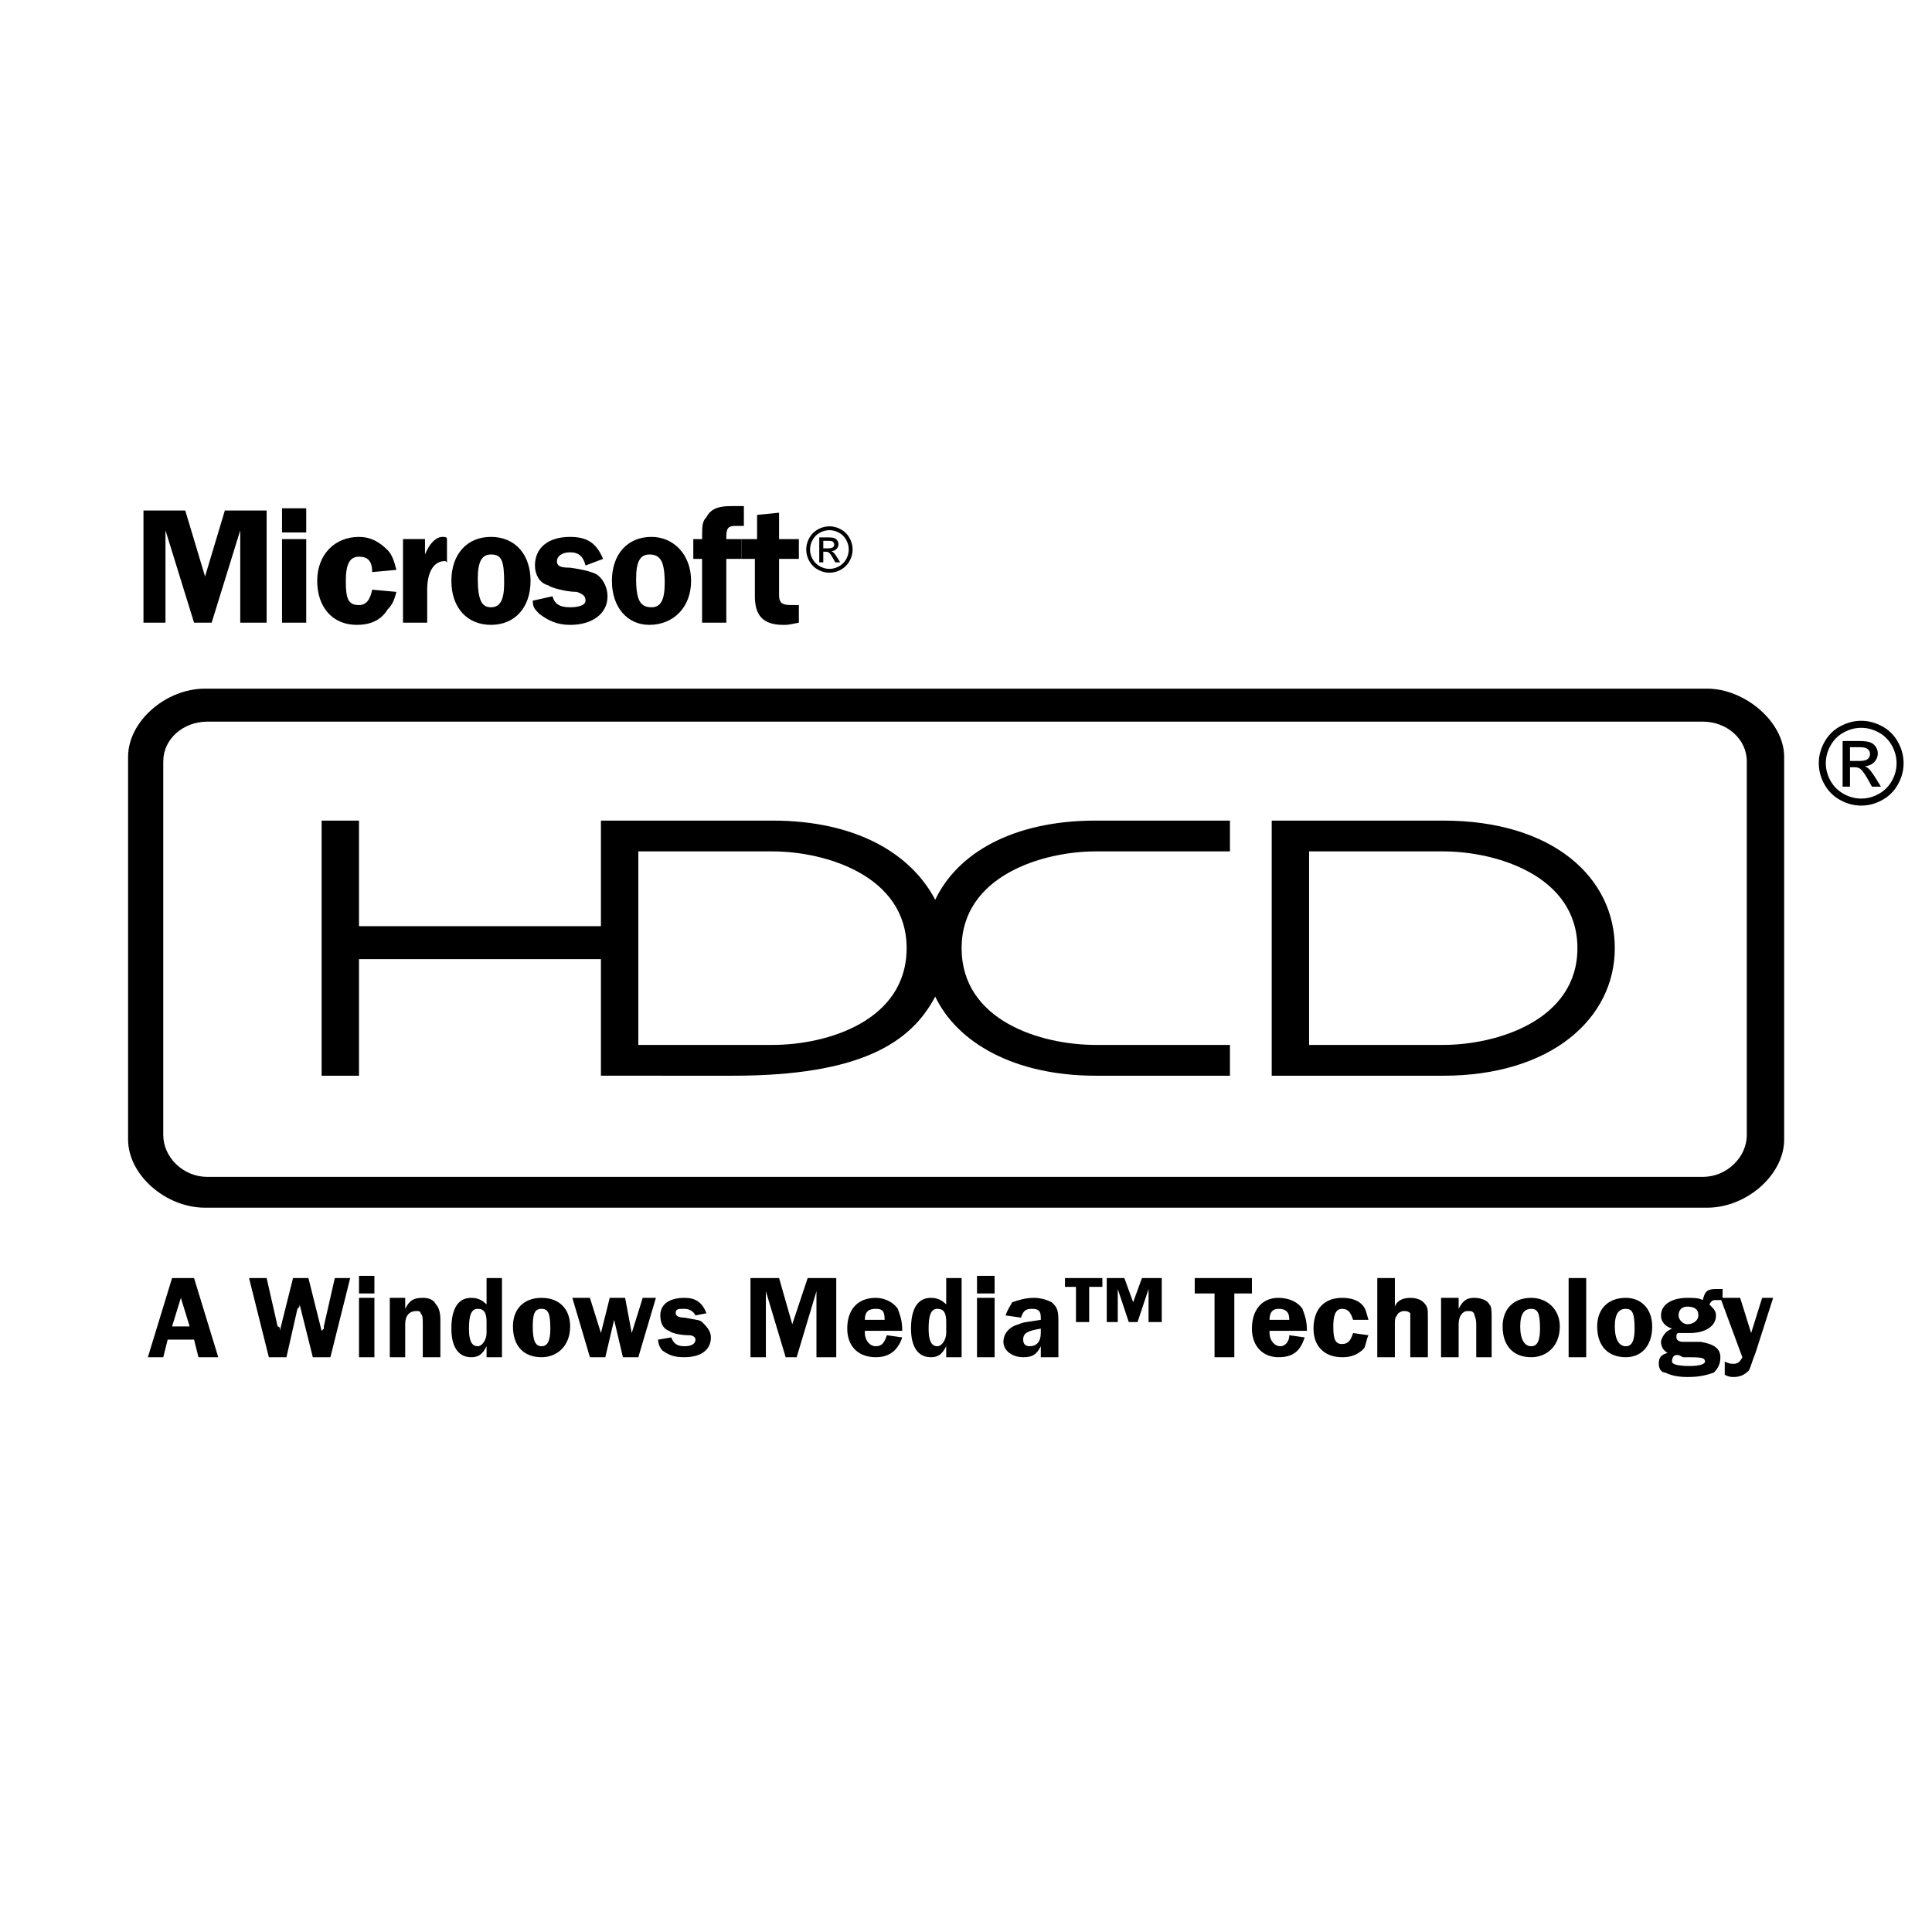 <svg xmlns="http://www.w3.org/2000/svg" width="2500" height="2500" viewBox="0 0 192.756 192.756"><g fill-rule="evenodd" clip-rule="evenodd"><path fill="#fff" d="M0 0h192.756v192.756H0V0z"/><path d="M126.879 81.871h17.115c10.971 0 17.115 5.705 17.115 12.727 0 7.021-6.363 12.727-17.115 12.727h-17.115V81.871zm3.73 3.072v19.309h13.385c5.266 0 13.385-2.414 13.385-9.654 0-7.241-8.119-9.655-13.385-9.655h-13.385zM63.685 84.943H77.07c5.266 0 13.385 2.414 13.385 9.655 0 7.24-7.899 9.654-13.385 9.654H63.685V84.943zm9.435 22.381c12.727 0 17.773-3.291 20.187-7.898 2.195 4.607 7.9 7.898 16.019 7.898h13.385v-3.072h-13.385c-5.486 0-13.386-2.414-13.386-9.654 0-7.241 8.118-9.655 13.386-9.655h13.385v-3.072h-13.385c-8.34 0-13.824 3.292-16.019 7.899-2.414-4.607-7.899-7.899-16.237-7.899H59.955v10.533H35.818V81.871h-3.73v25.453h3.73V95.695h24.137v11.629H73.12z"/><path d="M178.006 75.508c0-3.51-3.951-6.802-7.682-6.802h-83.6v3.292h83.163c2.414 0 4.389 1.755 4.389 3.949v37.301c0 2.195-1.975 4.17-4.389 4.17H20.678c-2.414 0-4.389-1.975-4.389-4.17V75.947c0-2.194 1.975-3.949 4.389-3.949h66.046v-3.292H20.458c-3.95 0-7.68 3.292-7.68 6.802v38.18c0 3.512 3.73 6.803 7.68 6.803h149.866c3.951 0 7.682-3.291 7.682-6.803v-38.18zM19.361 127.512h-2.194l-2.414 7.898h1.537l.438-1.754h2.633l.439 1.754h1.975l-2.414-7.898zm-2.194 4.826l.878-2.852.878 2.852h-1.756zM34.94 127.512h-1.536l-1.097 4.826v.221l-.22.219-1.316-5.266h-1.536l-1.317 5.266v-.219c0-.221-.219-.221-.219-.221l-1.097-4.826h-1.755l1.975 7.898h1.755l1.097-4.826c.22-.221.22-.221.22-.439l1.316 5.266h1.755l1.975-7.899zM37.354 129.486h-1.536v5.924h1.536v-5.924zm0-2.195h-1.536v1.756h1.536v-1.756zM43.937 135.41v-3.729c0-.879-.219-1.318-.439-1.537-.219-.439-.658-.658-1.316-.658-.878 0-1.316.219-1.755 1.098v-1.098H38.89v5.924h1.536v-3.291c0-.877.438-1.316 1.097-1.316.219 0 .438 0 .438.219.22.221.22.439.22 1.098v3.291h1.756v-.001zM50.081 127.512h-1.536v2.633c-.439-.439-.877-.658-1.536-.658-1.317 0-1.975 1.098-1.975 3.072 0 1.756.658 2.852 1.975 2.852.658 0 1.096-.219 1.536-1.096v1.096h1.536v-7.899zm-1.537 5.486c0 .658-.439 1.316-.877 1.316-.658 0-.878-.658-.878-1.756 0-1.316.22-1.975.878-1.975s.877.438.877 1.316v1.099zM54.03 129.486c-1.755 0-2.853 1.098-2.853 2.852 0 1.977 1.097 3.072 2.853 3.072 1.537 0 2.852-1.096 2.852-3.072 0-1.754-1.096-2.852-2.852-2.852zm0 1.098c.658 0 .877.438.877 1.975 0 1.098-.219 1.756-.877 1.756s-.878-.658-.878-1.977c0-1.317.22-1.754.878-1.754zM65.44 129.486h-1.316l-1.097 3.512-.658-3.512h-1.536l-.878 3.512-1.098-3.512h-1.755l1.755 5.924h1.536l.878-3.728.878 3.728h1.536l1.755-5.924zM70.487 131.021c-.438-1.096-1.097-1.535-2.194-1.535-1.536 0-2.414.658-2.414 1.756 0 .658.219 1.316.877 1.535.219.221 1.097.439 1.975.439.438 0 .658.219.658.439 0 .438-.439.658-1.097.658-.659 0-1.097-.221-1.317-.879l-1.316.221c0 .438.22.877.439 1.096.658.439 1.097.658 2.194.658 1.536 0 2.633-.658 2.633-1.975 0-.658-.439-1.098-.877-1.535-.22-.219-.658-.219-1.755-.439-.659 0-.878-.219-.878-.439 0-.438.219-.438.878-.438.439 0 .877.219 1.097.658l1.097-.22zM78.386 135.41h1.097l1.975-6.582v6.582h1.975v-7.898h-2.852l-1.537 4.607-1.316-4.607h-2.853v7.898h1.537v-6.582l1.974 6.582zM90.017 132.777c0-1.096-.221-1.535-.44-2.193-.439-.658-1.316-1.098-2.194-1.098-1.755 0-2.853 1.098-2.853 3.072 0 1.756 1.098 2.852 2.853 2.852 1.317 0 2.194-.658 2.634-1.975l-1.537-.219c-.22.658-.439 1.098-1.098 1.098-.658 0-1.097-.658-1.097-1.316v-.221h3.732zm-3.731-1.095c0-.879.438-1.098 1.097-1.098s.878.219.878 1.098h-1.975zM95.94 127.512h-1.537v2.633c-.438-.439-.878-.658-1.535-.658-1.317 0-1.976 1.098-1.976 3.072 0 1.756.659 2.852 1.976 2.852.657 0 1.097-.219 1.535-1.096v1.096h1.537v-7.899zm-1.536 5.486c0 .658-.438 1.316-.878 1.316-.657 0-.877-.658-.877-1.756 0-1.316.22-1.975.877-1.975.659 0 .878.438.878 1.316v1.099zM99.232 129.486h-1.756v5.924h1.756v-5.924zm0-2.195h-1.756v1.756h1.756v-1.756zM105.596 135.41v-3.729c0-1.098-.221-1.318-.66-1.756-.438-.221-1.096-.439-1.754-.439-.877 0-1.537.219-2.195.439-.219.438-.438.658-.658 1.316l1.537.219c.219-.658.439-.877 1.096-.877.658 0 .879.219.879.877v.221c-1.316.219-1.756.219-2.195.438-.877.219-1.535.879-1.535 1.756s.877 1.535 1.975 1.535c.877 0 1.316-.219 1.756-1.096v1.096h1.754zm-1.756-2.412c0 .877-.439 1.316-1.098 1.316-.438 0-.658-.221-.658-.658 0-.658.439-.879 1.756-1.098v.44zM109.984 127.512h-3.73v.877h1.096v3.512h1.318v-3.512h1.316v-.877zm2.633 4.388h.877l1.098-3.293v3.293h1.316v-4.389h-1.975l-.879 2.414-.877-2.414h-1.756v4.389h1.098v-3.293l1.098 3.293zM124.904 127.512h-5.705v1.535h1.975v6.363h1.974v-6.363h1.756v-1.535zM130.391 132.777c0-1.096-.221-1.535-.439-2.193-.439-.658-1.316-1.098-2.414-1.098-1.535 0-2.633 1.098-2.633 3.072 0 1.756 1.098 2.852 2.633 2.852 1.537 0 2.193-.658 2.633-1.975l-1.535-.219c0 .658-.439 1.098-.879 1.098-.658 0-1.096-.658-1.096-1.316v-.221h3.73zm-3.731-1.095c0-.879.438-1.098.877-1.098.658 0 1.098.219 1.098 1.098h-1.975zM134.998 132.998c-.219.658-.439 1.096-1.098 1.096s-.877-.438-.877-1.756c0-1.096.219-1.754.877-1.754s.879.438 1.098 1.098h1.535c-.219-.66-.219-1.098-.658-1.537s-1.096-.658-1.975-.658c-1.756 0-2.852 1.098-2.852 3.072 0 1.756 1.096 2.852 2.852 2.852.879 0 1.535-.219 2.193-.877.221-.439.221-.877.439-1.316l-1.534-.22zM139.166 127.512h-1.754v7.898h1.754v-3.291c0-.438 0-.658.221-.877 0-.221.438-.439.658-.439.219 0 .439 0 .658.219v4.389h1.756v-3.949c0-.877 0-1.098-.439-1.535-.219-.221-.658-.439-1.316-.439s-1.316.219-1.537.877v-2.853h-.001zM148.822 135.41v-3.729c0-.879 0-1.318-.221-1.537-.219-.439-.877-.658-1.535-.658s-1.098.219-1.537 1.098v-1.098h-1.754v5.924h1.754v-3.291c0-.877.439-1.316.879-1.316.438 0 .438 0 .658.219 0 .221.219.439.219 1.098v3.291h1.537v-.001zM152.771 129.486c-1.756 0-2.854 1.098-2.854 2.852 0 1.977 1.098 3.072 2.854 3.072 1.535 0 2.852-1.096 2.852-3.072 0-1.754-1.316-2.852-2.852-2.852zm0 1.098c.658 0 .877.438.877 1.975 0 1.098-.219 1.756-.877 1.756s-1.098-.658-1.098-1.977c.001-1.317.44-1.754 1.098-1.754zM156.502 135.41h1.754v-7.898h-1.754v7.898zM162.207 129.486c-1.756 0-2.854 1.098-2.854 2.852 0 1.977 1.098 3.072 2.854 3.072 1.535 0 2.633-1.096 2.633-3.072 0-1.754-1.098-2.852-2.633-2.852zm0 1.098c.658 0 .877.438.877 1.975 0 1.098-.219 1.756-.877 1.756s-1.098-.658-1.098-1.977c0-1.317.44-1.754 1.098-1.754zM171.861 128.607h-.658c-.879 0-1.098.221-1.316 1.098-.439-.219-.879-.219-1.535-.219-1.537 0-2.635.658-2.635 1.756 0 .658.439 1.096 1.098 1.316-.439.219-.439.219-.658.439-.219.219-.439.658-.439.877 0 .439.221.877.658 1.098-.658.219-.877.438-.877 1.096 0 .439.219.879.658.879.439.219 1.098.438 2.195.438 1.316 0 1.973-.219 2.633-.438.438-.439.658-.879.658-1.537 0-.877-.658-1.316-1.975-1.535h-1.756c-.44 0-.658-.219-.658-.439 0-.219 0-.438.219-.438h1.098c1.535 0 2.633-.66 2.633-1.756 0-.439-.219-.658-.658-1.098.219-.439.439-.439.658-.439h.658v-1.098h-.001zm-3.509 1.756c.656 0 1.096.221 1.096.879 0 .439-.439.877-1.096.877-.439 0-.879-.438-.879-.877 0-.658.439-.879.879-.879zm-.44 5.047c1.756 0 2.193 0 2.193.439 0 .219-.438.438-1.535.438-1.316 0-1.756-.219-1.756-.438 0-.439.219-.658.439-.658h.219l.44.219z"/><path d="M176.908 129.486h-1.098l-1.098 3.512-1.096-3.512h-1.975l2.193 5.924c-.219.439-.439.658-.877.658-.221 0-.439 0-.879-.219v1.316c.439.219.658.219.879.219.658 0 1.096-.219 1.535-.658.219-.439.219-.658.658-1.754l1.758-5.486zM19.361 62.124h1.756l2.852-9.216v9.216h2.633V50.932h-4.169l-1.975 6.583-1.975-6.583h-4.169v11.192h2.195v-9.216l2.852 9.216zM30.552 53.785h-2.414v8.339h2.414v-8.339zm0-3.072h-2.414v2.413h2.414v-2.413zM37.134 58.832c-.22 1.097-.658 1.536-1.316 1.536-1.097 0-1.317-.658-1.317-2.414 0-1.755.439-2.414 1.317-2.414s1.316.439 1.316 1.536l2.414-.219c-.22-.878-.439-1.536-.878-1.975-.878-.877-1.756-1.316-2.853-1.316-2.414 0-4.169 1.755-4.169 4.388s1.536 4.389 3.949 4.389c1.316 0 2.414-.439 3.072-1.536.439-.438.658-.877.878-1.755l-2.413-.22zM42.621 62.124v-3.292c0-1.755.658-2.853 1.755-2.853 0 0 .219 0 .219.219v-2.414c0-.219-.219-.219-.438-.219-.659 0-1.317.659-1.755 1.755v-1.536h-2.194v8.339h2.413v.001zM48.983 53.565c-2.413 0-3.949 1.755-3.949 4.388s1.536 4.389 3.949 4.389c2.414 0 3.95-1.756 3.95-4.389s-1.536-4.388-3.95-4.388zm0 1.756c1.098 0 1.317.658 1.317 2.853 0 1.755-.439 2.413-1.317 2.413s-1.316-.658-1.316-2.852c0-1.756.438-2.414 1.316-2.414zM60.173 55.76c-.658-1.536-1.535-2.194-3.291-2.194-2.194 0-3.51 1.097-3.51 2.852 0 .878.439 1.756 1.316 1.976.219.219 1.755.658 2.853.658.658.219.877.439.877.878s-.658.658-1.536.658c-.877 0-1.536-.219-1.755-1.097l-1.975.439c0 .658.22.877.659 1.316.877.659 1.756 1.098 3.071 1.098 2.194 0 3.73-1.098 3.73-2.853 0-.878-.439-1.755-1.097-2.194-.439-.219-1.097-.438-2.633-.658-1.097 0-1.315-.22-1.315-.658 0-.439.438-.877 1.315-.877.878 0 1.317.438 1.536 1.316l1.755-.66zM65.001 53.565c-2.414 0-3.95 1.755-3.95 4.388s1.536 4.389 3.73 4.389c2.414 0 4.169-1.756 4.169-4.389s-1.754-4.388-3.949-4.388zm-.219 1.756c1.098 0 1.536.658 1.536 2.853 0 1.755-.438 2.413-1.316 2.413-1.097 0-1.536-.658-1.536-2.852-.001-1.756.439-2.414 1.316-2.414zM72.462 55.76h1.536v-1.975h-1.536v-.219c0-.878.219-1.097.877-1.097h.878v-1.975h-1.316c-1.098 0-1.975.22-2.414 1.097-.438.438-.438.877-.438 2.194h-.879v1.975h.878v6.364h2.414V55.76z"/><path d="M77.728 55.76h1.975v-1.975h-1.975v-2.633l-2.194.219v2.414h-1.536v1.975h1.317v3.73c0 1.975.877 2.853 2.852 2.853.439 0 .439 0 1.536-.219v-1.756h-.658c-1.097 0-1.316-.22-1.316-1.098v-3.51h-.001zM82.752 52.514c.388 0 .767.1 1.137.298.369.2.658.484.864.855.206.37.31.757.31 1.16 0 .398-.102.781-.306 1.148a2.145 2.145 0 0 1-.854.856c-.367.204-.75.305-1.15.305s-.784-.101-1.15-.305a2.15 2.15 0 0 1-.856-.856 2.321 2.321 0 0 1-.306-1.148c0-.402.104-.79.311-1.16.207-.372.496-.656.866-.855a2.367 2.367 0 0 1 1.134-.298zm0 .383a1.97 1.97 0 0 0-.948.25 1.795 1.795 0 0 0-.722.713c-.174.31-.261.632-.261.967 0 .333.086.651.257.957.17.305.409.544.715.714.307.171.626.257.959.257.333 0 .653-.086.959-.257.307-.17.544-.409.713-.714.169-.306.254-.625.254-.957 0-.335-.086-.658-.259-.967a1.774 1.774 0 0 0-.721-.713 1.97 1.97 0 0 0-.946-.25zm-1.014 3.207v-2.487h.854c.293 0 .504.022.635.068a.622.622 0 0 1 .313.24.662.662 0 0 1-.079.84.77.77 0 0 1-.517.227.67.67 0 0 1 .211.132c.1.099.223.263.368.494l.303.486h-.49l-.221-.392c-.174-.308-.312-.501-.419-.578-.073-.058-.181-.086-.322-.086h-.234v1.056h-.402zm.402-1.398h.487c.232 0 .391-.036.476-.104a.337.337 0 0 0 .127-.276.334.334 0 0 0-.062-.197.363.363 0 0 0-.169-.13c-.073-.029-.207-.042-.404-.042h-.455v.749zM185.695 71.914c.709 0 1.402.182 2.08.545a3.896 3.896 0 0 1 1.58 1.565c.377.677.566 1.385.566 2.122 0 .729-.186 1.43-.559 2.101a3.93 3.93 0 0 1-1.564 1.567c-.672.373-1.371.559-2.104.559s-1.436-.186-2.105-.559a3.93 3.93 0 0 1-1.566-1.567 4.248 4.248 0 0 1-.561-2.101c0-.736.189-1.444.568-2.122.379-.679.906-1.2 1.584-1.565.677-.363 1.37-.545 2.081-.545zm0 .7c-.596 0-1.174.153-1.736.457s-1.002.741-1.32 1.305a3.583 3.583 0 0 0-.477 1.77c0 .608.158 1.192.469 1.751.312.559.748.995 1.309 1.307a3.564 3.564 0 0 0 1.756.469c.607 0 1.193-.157 1.754-.469.561-.312.994-.748 1.305-1.307s.465-1.143.465-1.751a3.57 3.57 0 0 0-.473-1.77c-.314-.564-.756-1.001-1.32-1.305s-1.144-.457-1.732-.457zm-1.857 5.868v-4.55h1.564c.535 0 .922.041 1.16.125.24.084.43.231.572.439.143.21.213.433.213.668 0 .333-.119.622-.355.869-.238.247-.553.384-.945.416.16.066.291.147.387.241.184.18.408.48.674.903l.555.89h-.898l-.402-.718c-.318-.562-.572-.917-.768-1.058-.135-.105-.332-.157-.59-.157h-.43v1.933h-.737v-.001zm.736-2.56h.891c.426 0 .715-.065.871-.191a.62.62 0 0 0 .232-.505.62.62 0 0 0-.111-.361.682.682 0 0 0-.311-.237c-.135-.053-.379-.079-.738-.079h-.834v1.373z"/></g></svg>